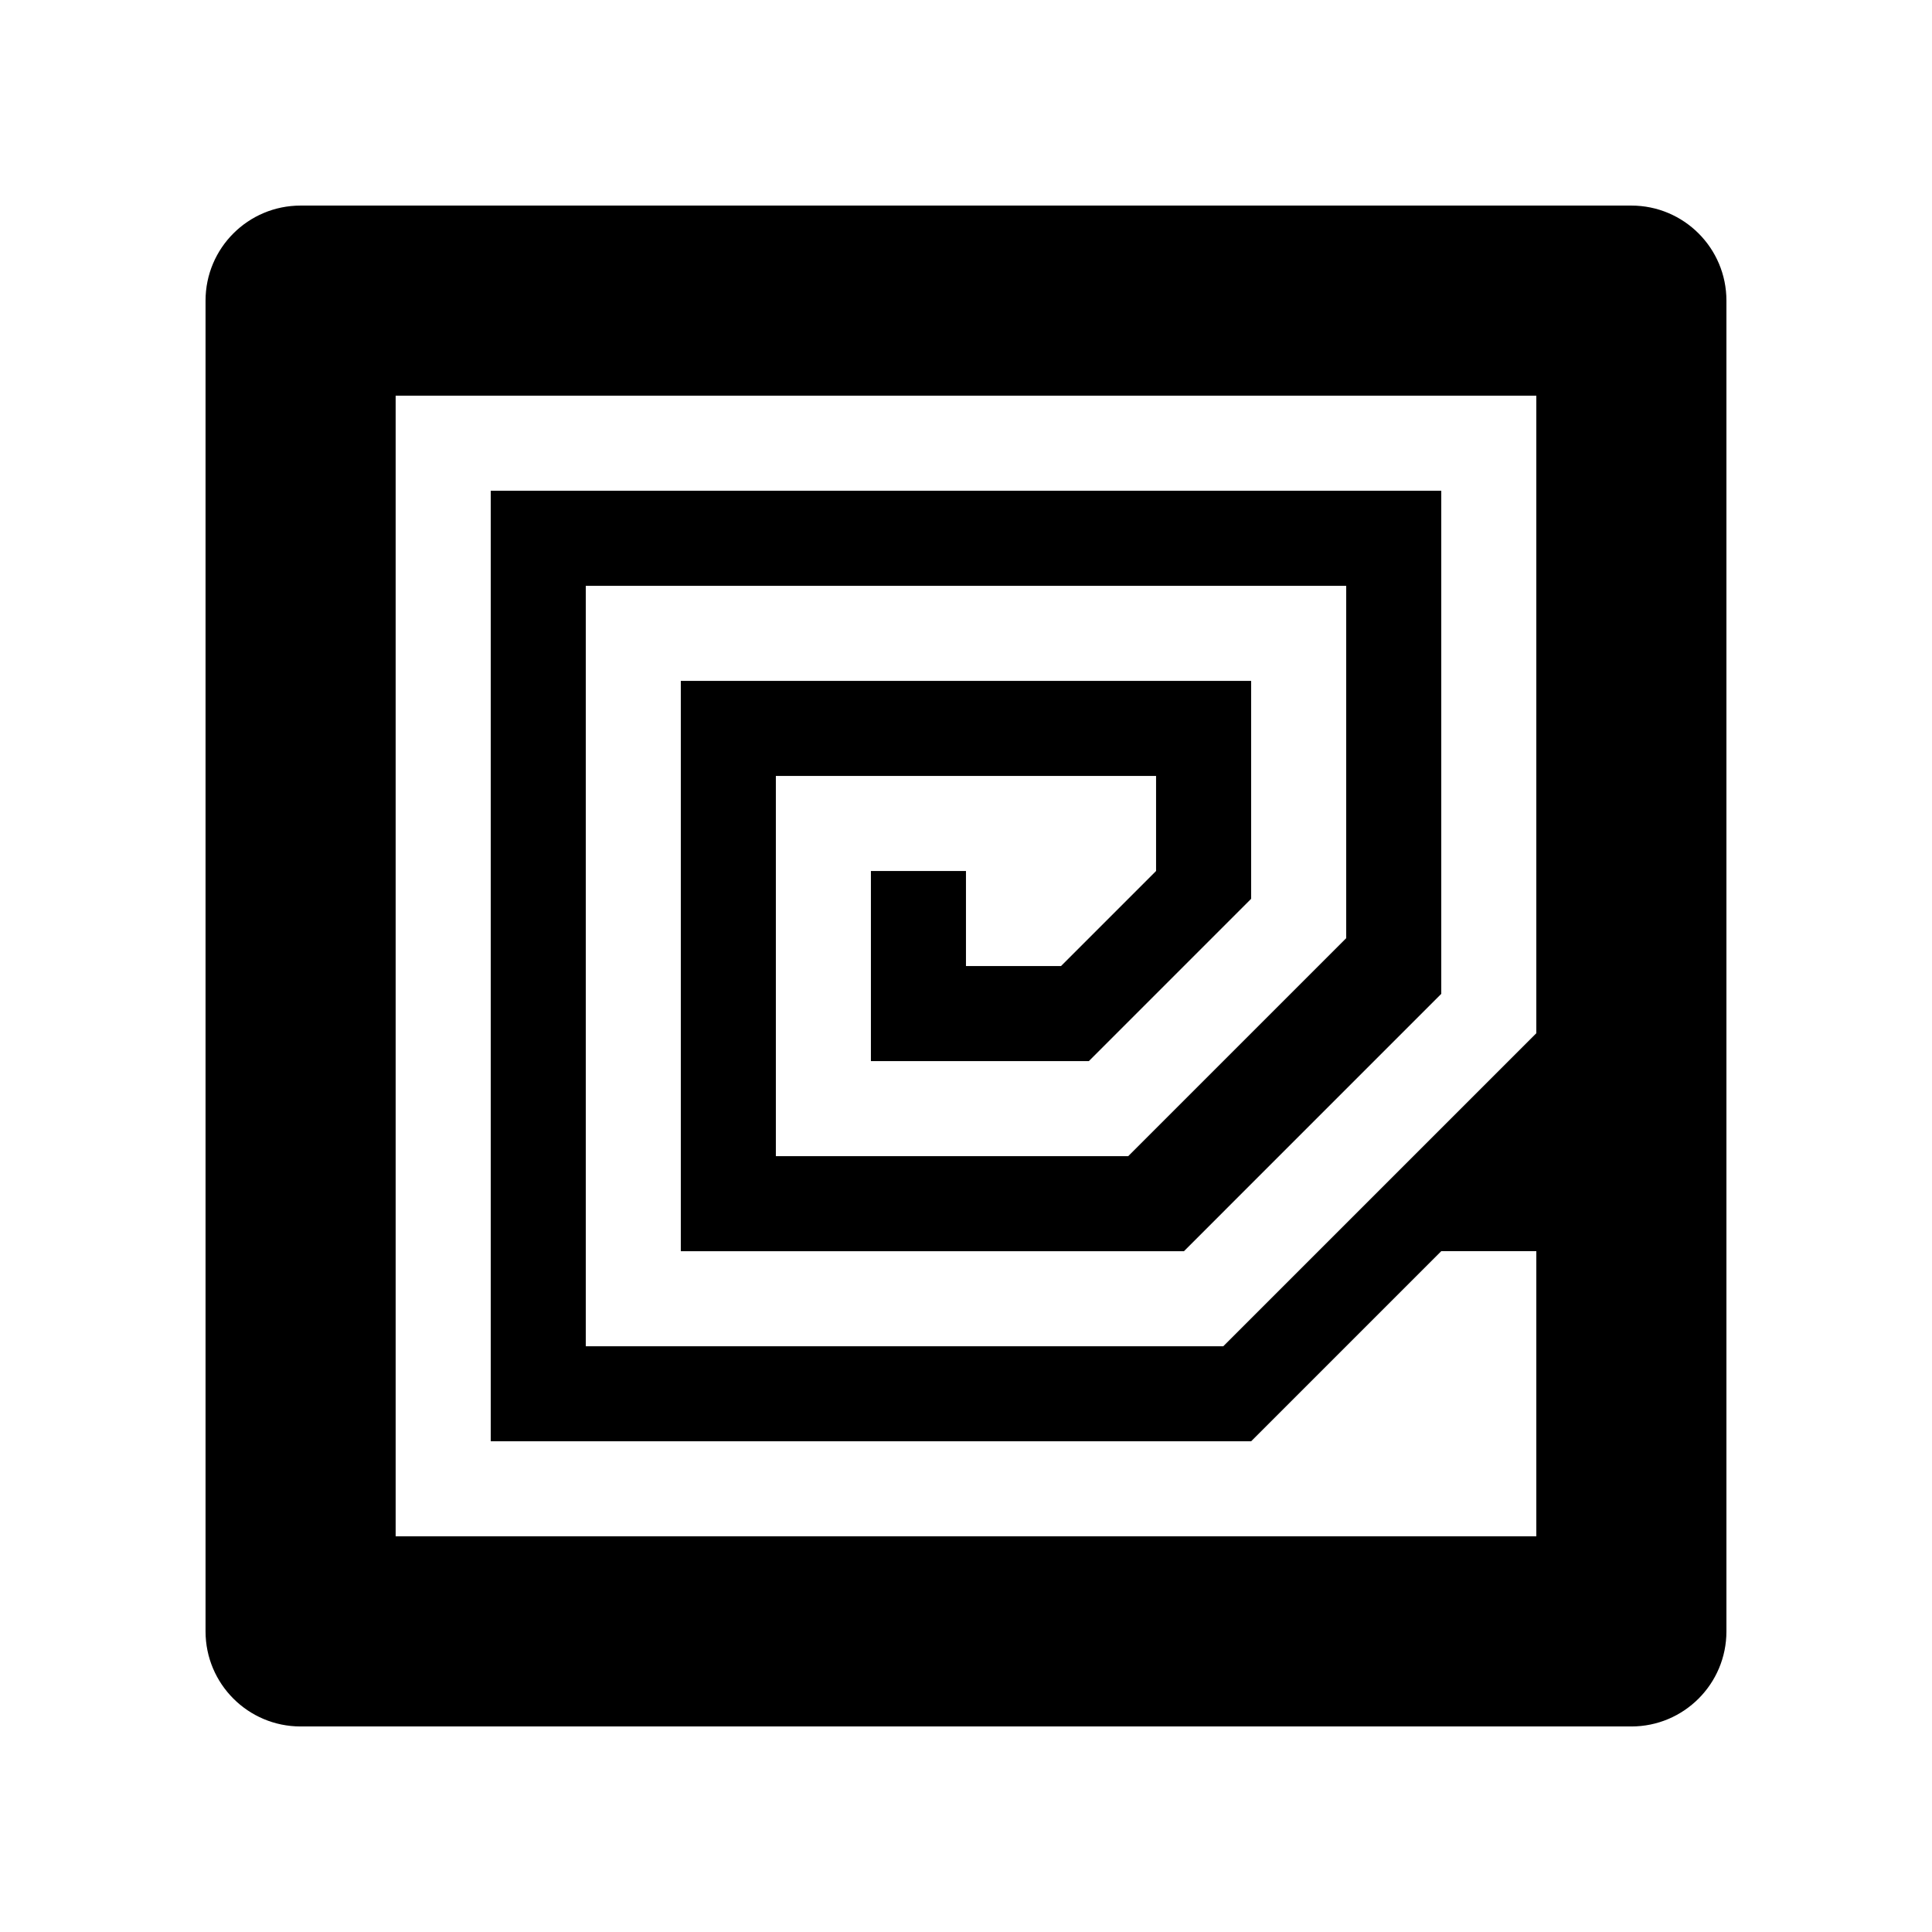 <?xml version="1.0" encoding="UTF-8"?>
<!-- Uploaded to: ICON Repo, www.iconrepo.com, Generator: ICON Repo Mixer Tools -->
<svg fill="#000000" width="800px" height="800px" version="1.1" viewBox="144 144 512 512" xmlns="http://www.w3.org/2000/svg">
 <path d="m576.33 198.48h-352.67c-13.91 0-25.188 11.277-25.188 25.188v352.67c0 13.91 11.277 25.191 25.188 25.191h352.67c13.91 0 25.191-11.281 25.191-25.191v-352.67c0-13.91-11.281-25.188-25.191-25.188zm-25.191 219.34-82.953 82.949h-168.95v-201.52h201.52v93.383l-57.762 57.758h-93.383v-100.76h100.76v25.191l-25.191 25.191h-25.188v-25.191h-25.191v50.379h57.762l43-43.004v-57.758h-151.14v151.14h133.34l68.188-68.195v-133.33h-251.9v251.9h201.52l50.379-50.379h25.191v75.57h-302.29v-302.29h302.29z"/>
</svg>